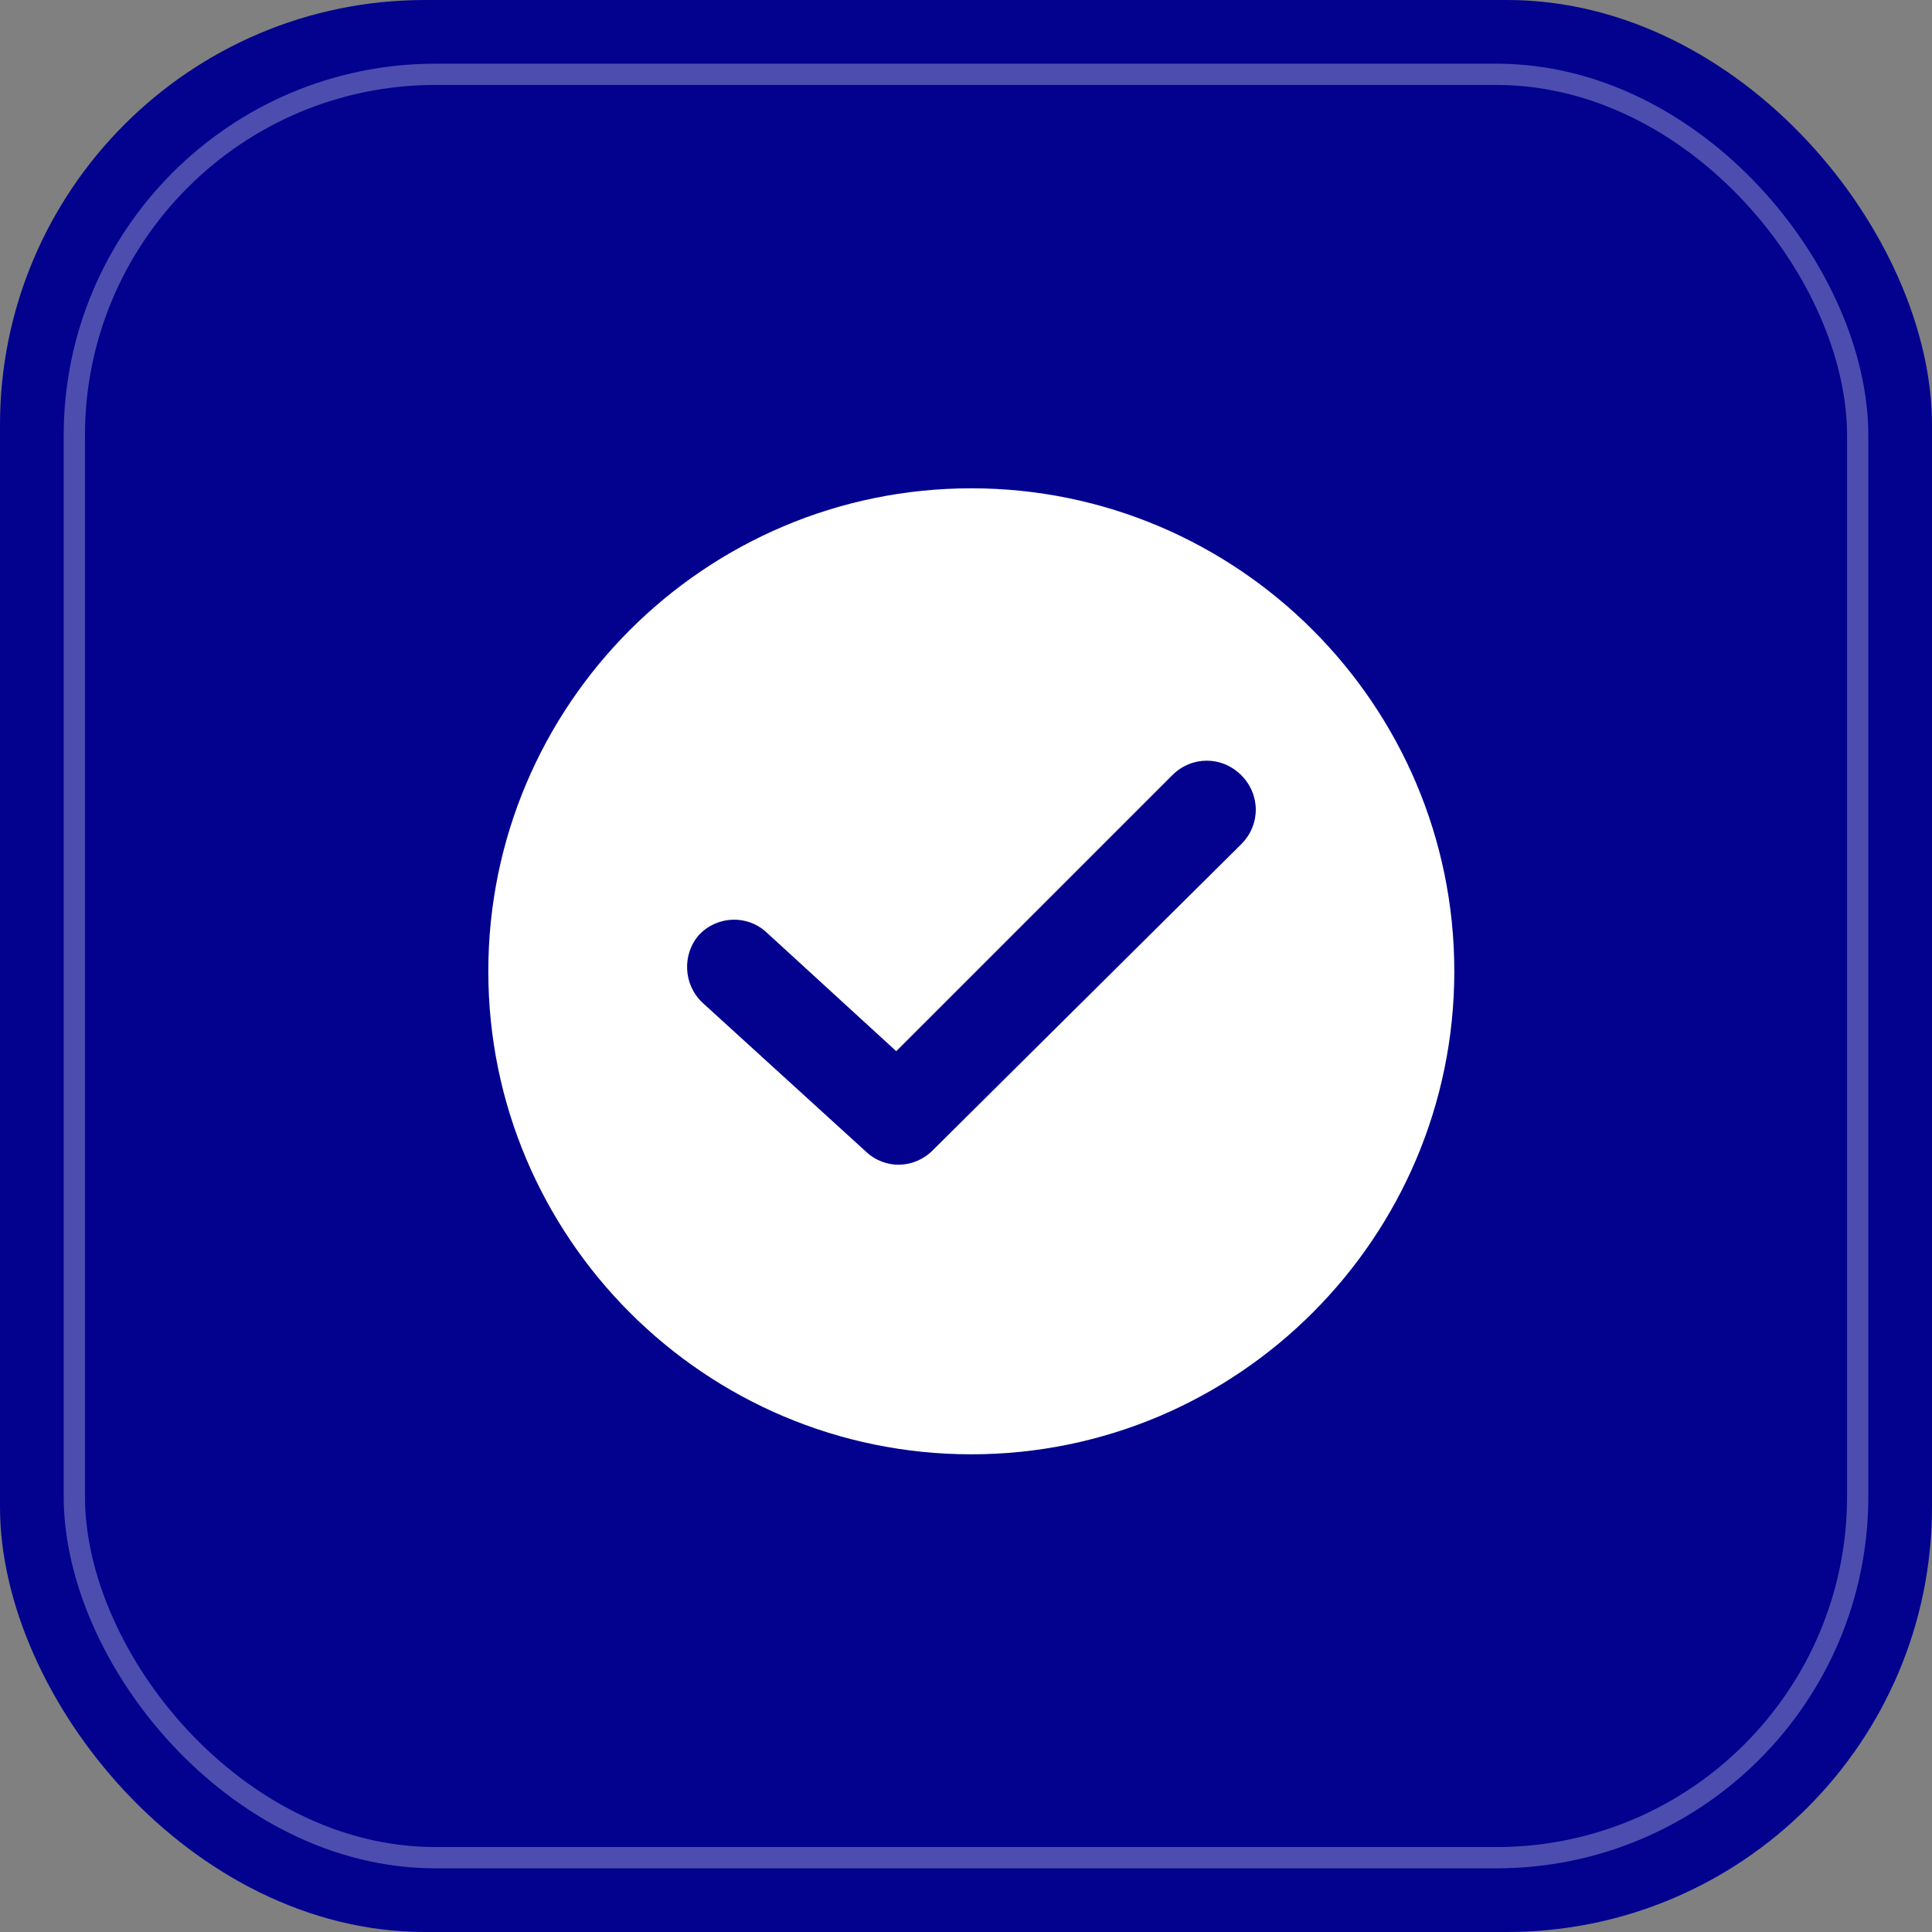 <svg width="130" height="130" viewBox="0 0 130 130" fill="none" xmlns="http://www.w3.org/2000/svg">
<rect x="0" y="0" width="130" height="130" fill="#808080" stroke="none"/>
<rect width="130" height="130" rx="28.595" fill="#02028F"/>
<rect opacity="0.3" x="5.001" y="5.001" width="119.999" height="119.999" rx="24.306" stroke="white" stroke-width="1.43"/>
<path d="M65.357 32.857C47.437 32.857 32.857 47.437 32.857 65.357C32.857 83.277 47.437 97.857 65.357 97.857C83.277 97.857 97.857 83.277 97.857 65.357C97.857 47.437 83.277 32.857 65.357 32.857ZM83.521 56.804L62.751 77.412C61.529 78.634 59.574 78.716 58.271 77.494L47.275 67.475C45.971 66.253 45.89 64.217 47.03 62.914C48.252 61.61 50.288 61.529 51.592 62.751L60.307 70.733L78.879 52.162C80.182 50.858 82.218 50.858 83.521 52.162C84.825 53.465 84.825 55.501 83.521 56.804Z" fill="white"/>
</svg>
